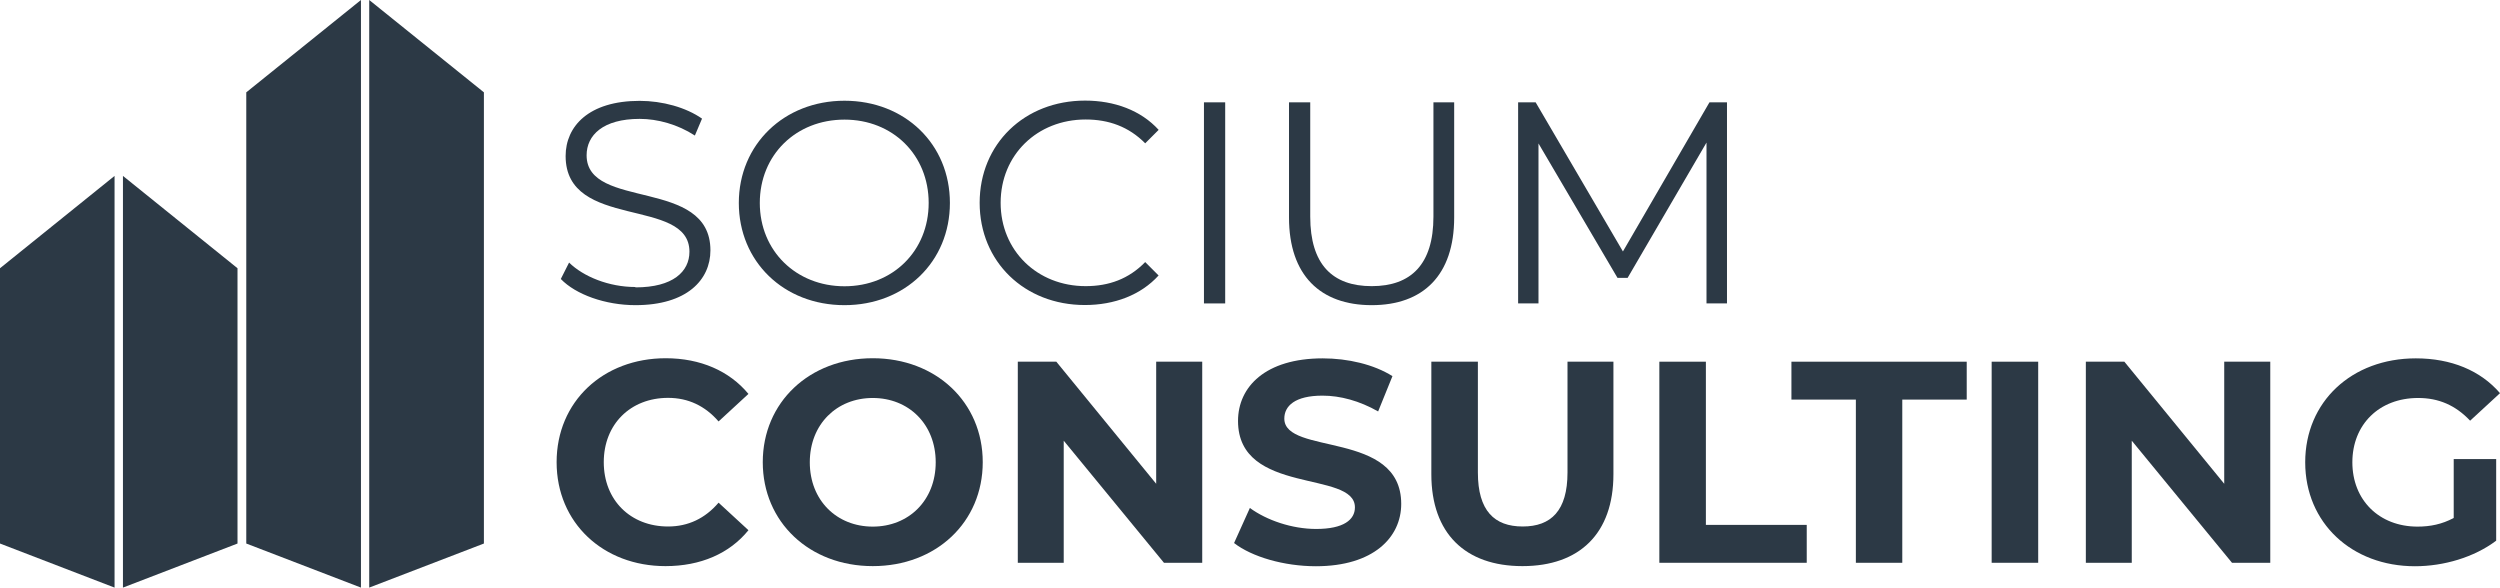 <?xml version="1.0" encoding="UTF-8"?>
<svg xmlns="http://www.w3.org/2000/svg" id="Ebene_2" data-name="Ebene 2" viewBox="0 0 202.52 47.6">
  <defs>
    <style>
      .cls-1 {
        fill: #2c3945;
      }
    </style>
  </defs>
  <g id="Ebene_1-2" data-name="Ebene 1">
    <g>
      <path class="cls-1" d="M54.12,32.23c1.63,0,3,.65,4.09,1.91l2.42-2.23c-1.54-1.86-3.89-2.89-6.7-2.89-5.07,0-8.84,3.51-8.84,8.42s3.77,8.42,8.82,8.42c2.84,0,5.19-1.02,6.72-2.91l-2.42-2.23c-1.09,1.28-2.47,1.93-4.09,1.93-3.05,0-5.21-2.14-5.21-5.21s2.16-5.21,5.21-5.21Z"></path>
      <path class="cls-1" d="M70.7,29.02c-5.14,0-8.91,3.58-8.91,8.42s3.77,8.42,8.91,8.42,8.91-3.56,8.91-8.42-3.79-8.42-8.91-8.42ZM70.7,42.66c-2.91,0-5.1-2.12-5.1-5.21s2.19-5.21,5.1-5.21,5.1,2.12,5.1,5.21-2.19,5.21-5.1,5.21Z"></path>
      <polygon class="cls-1" points="93.66 39.19 85.57 29.3 82.45 29.3 82.45 45.59 86.17 45.59 86.17 35.7 94.29 45.59 97.39 45.59 97.39 29.3 93.66 29.3 93.66 39.19"></polygon>
      <path class="cls-1" d="M104.04,33.91c0-1.02.86-1.86,3.09-1.86,1.44,0,3,.42,4.51,1.28l1.16-2.86c-1.51-.95-3.61-1.44-5.65-1.44-4.63,0-6.86,2.3-6.86,5.07,0,6.05,9.47,3.96,9.47,7,0,1-.91,1.75-3.14,1.75-1.95,0-4-.7-5.37-1.7l-1.28,2.84c1.44,1.12,4.05,1.88,6.63,1.88,4.65,0,6.91-2.33,6.91-5.05,0-5.98-9.47-3.91-9.47-6.91Z"></path>
      <path class="cls-1" d="M126.98,38.28c0,3.09-1.33,4.37-3.63,4.37s-3.63-1.28-3.63-4.37v-8.98h-3.77v9.12c0,4.79,2.75,7.44,7.38,7.44s7.37-2.65,7.37-7.44v-9.12h-3.72v8.98Z"></path>
      <polygon class="cls-1" points="138.19 29.3 134.42 29.3 134.42 45.59 146.36 45.59 146.36 42.52 138.19 42.52 138.19 29.3"></polygon>
      <polygon class="cls-1" points="145.12 32.37 150.34 32.37 150.34 45.59 154.1 45.59 154.1 32.37 159.32 32.37 159.32 29.3 145.12 29.3 145.12 32.37"></polygon>
      <rect class="cls-1" x="161.34" y="29.3" width="3.77" height="16.29"></rect>
      <polygon class="cls-1" points="180.18 39.19 172.09 29.3 168.97 29.3 168.97 45.59 172.69 45.59 172.69 35.7 180.81 45.59 183.91 45.59 183.91 29.3 180.18 29.3 180.18 39.19"></polygon>
      <path class="cls-1" d="M198.77,41.96c-.95.51-1.91.7-2.93.7-3.12,0-5.28-2.16-5.28-5.21s2.16-5.21,5.33-5.21c1.65,0,3.02.58,4.21,1.84l2.42-2.23c-1.58-1.84-3.96-2.82-6.82-2.82-5.19,0-8.96,3.51-8.96,8.42s3.77,8.42,8.89,8.42c2.33,0,4.79-.72,6.58-2.07v-6.61h-3.44v4.77Z"></path>
      <path class="cls-1" d="M51.47,23.25c-2.14,0-4.21-.84-5.37-1.98l-.67,1.33c1.21,1.26,3.61,2.12,6.05,2.12,4.16,0,6.07-2.05,6.07-4.44,0-5.93-10.03-3.23-10.03-7.7,0-1.63,1.33-2.95,4.3-2.95,1.44,0,3.07.44,4.47,1.35l.58-1.37c-1.3-.91-3.21-1.44-5.05-1.44-4.14,0-6,2.07-6,4.47,0,6.03,10.03,3.28,10.03,7.75,0,1.61-1.33,2.89-4.37,2.89Z"></path>
      <path class="cls-1" d="M68.41,24.72c4.89,0,8.54-3.51,8.54-8.28s-3.65-8.28-8.54-8.28-8.56,3.54-8.56,8.28,3.63,8.28,8.56,8.28ZM68.41,9.69c3.91,0,6.82,2.86,6.82,6.75s-2.91,6.75-6.82,6.75-6.86-2.86-6.86-6.75,2.93-6.75,6.86-6.75Z"></path>
      <path class="cls-1" d="M93.86,22.32l-1.09-1.09c-1.33,1.37-2.95,1.95-4.82,1.95-3.93,0-6.89-2.88-6.89-6.75s2.95-6.75,6.89-6.75c1.86,0,3.49.58,4.82,1.93l1.09-1.09c-1.44-1.58-3.58-2.37-5.96-2.37-4.91,0-8.54,3.51-8.54,8.28s3.63,8.28,8.52,8.28c2.4,0,4.54-.81,5.98-2.4Z"></path>
      <rect class="cls-1" x="97.53" y="8.29" width="1.72" height="16.29"></rect>
      <path class="cls-1" d="M111.12,24.72c4.16,0,6.68-2.42,6.68-7.1v-9.33h-1.68v9.26c0,3.86-1.81,5.63-5,5.63s-4.98-1.77-4.98-5.63v-9.26h-1.72v9.33c0,4.68,2.54,7.1,6.7,7.1Z"></path>
      <polygon class="cls-1" points="138.24 24.58 139.9 24.58 139.9 8.29 138.48 8.29 131.47 20.37 124.4 8.29 122.98 8.29 122.98 24.58 124.63 24.58 124.63 11.62 131.03 22.51 131.85 22.51 138.24 11.55 138.24 24.58"></polygon>
      <polygon class="cls-1" points="0 44.03 9.28 47.6 9.28 14.25 0 21.73 0 44.03"></polygon>
      <polygon class="cls-1" points="9.96 47.6 19.24 44.03 19.24 21.73 9.96 14.25 9.96 47.6"></polygon>
      <polygon class="cls-1" points="19.95 44.03 29.24 47.6 29.24 0 19.95 7.48 19.95 44.03"></polygon>
      <polygon class="cls-1" points="29.91 47.6 39.2 44.03 39.2 7.48 29.91 0 29.91 47.6"></polygon>
    </g>
  </g>
</svg>
